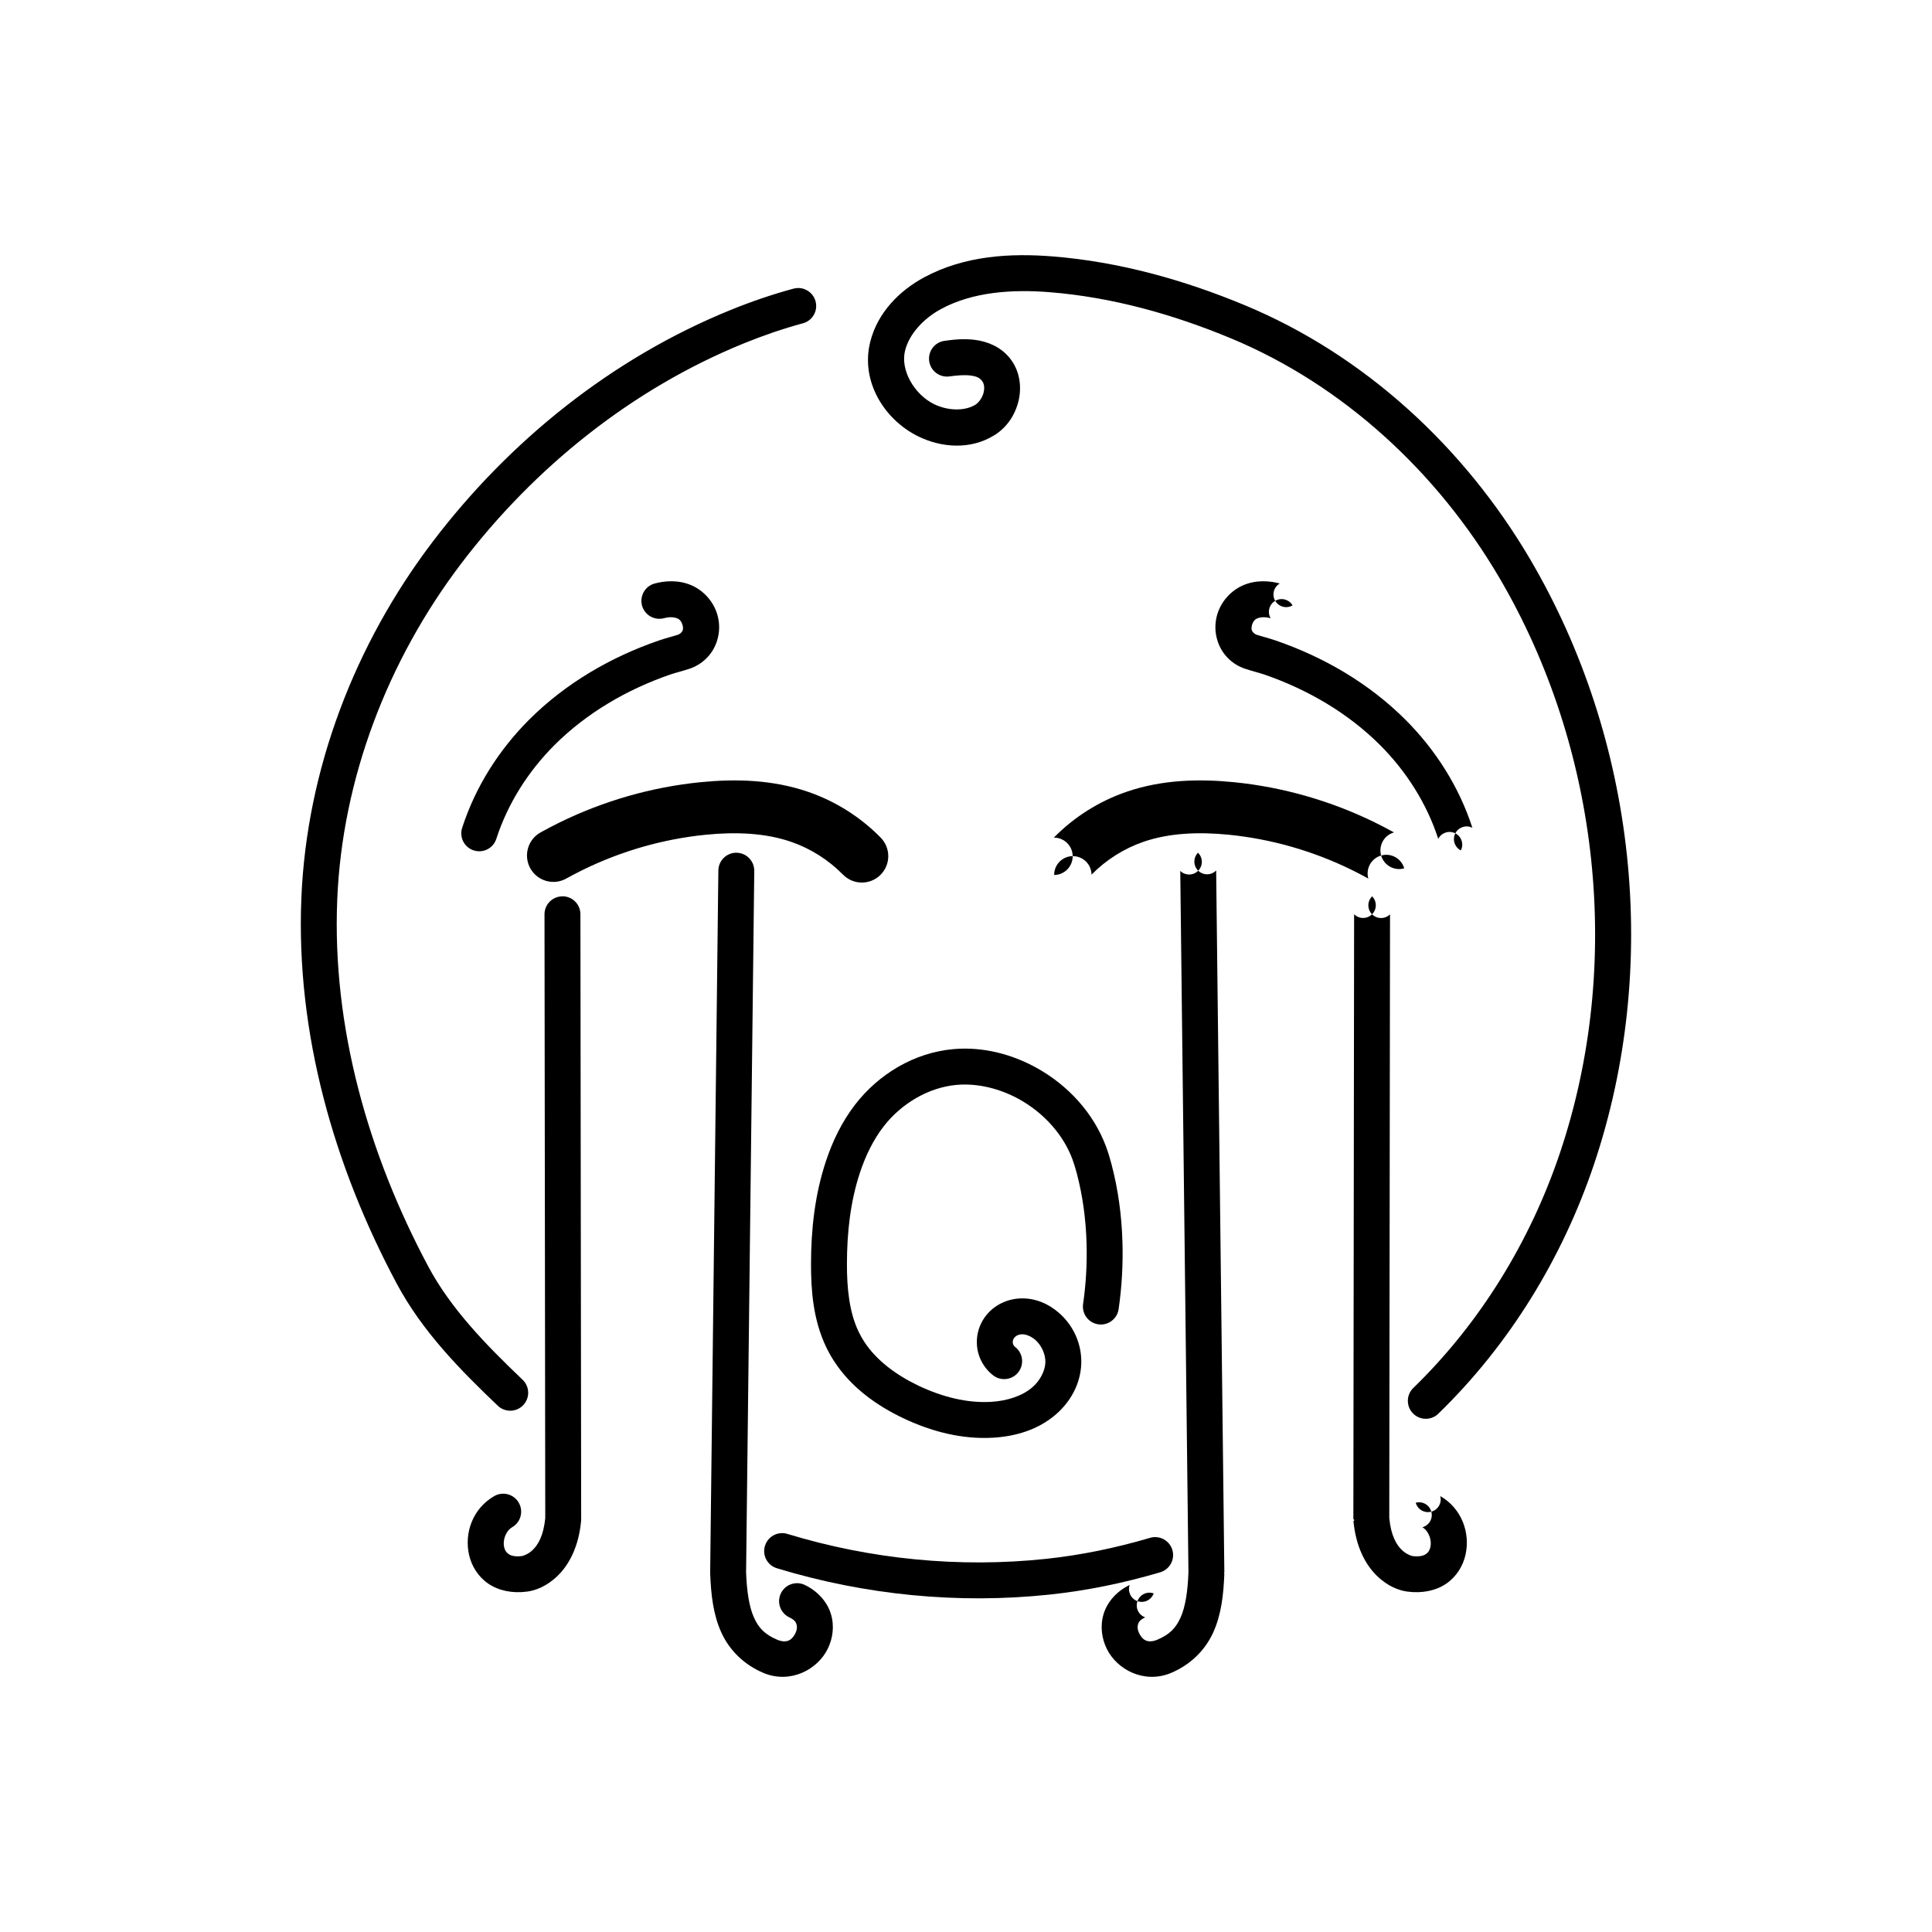 <?xml version="1.0" encoding="UTF-8"?>
<!-- Uploaded to: ICON Repo, www.iconrepo.com, Generator: ICON Repo Mixer Tools -->
<svg fill="#000000" width="800px" height="800px" version="1.1" viewBox="144 144 512 512" xmlns="http://www.w3.org/2000/svg">
 <g>
  <path d="m423.04 211.96c-11.102-0.895-23.34-0.285-34.145 5.547-6.375 3.441-12.297 9.191-14.277 17.098-2.629 10.512 3.785 20.641 12.703 25.031 6.047 2.973 13.816 3.695 20.258-0.34 3.356-2.102 5.488-5.434 6.356-9.109 0.867-3.68 0.363-8.027-2.438-11.414-2.457-2.969-5.93-4.273-8.977-4.684-3.047-0.41-5.887-0.094-8.234 0.242-1.25 0.176-2.379 0.844-3.137 1.855-0.754 1.008-1.082 2.277-0.902 3.527 0.371 2.602 2.781 4.406 5.379 4.039 2.012-0.289 4.086-0.438 5.625-0.23 1.539 0.207 2.324 0.598 2.914 1.312 0.617 0.742 0.828 1.805 0.508 3.168-0.32 1.363-1.289 2.691-2.144 3.227-2.871 1.801-7.422 1.633-11.004-0.133-5.176-2.547-8.98-8.957-7.672-14.18 1.121-4.488 4.981-8.562 9.562-11.039 8.359-4.512 18.699-5.254 28.863-4.434 16.398 1.32 32.57 5.832 47.934 12.219 29.797 12.387 54.711 35.508 71.09 63.375 26.684 45.395 32.902 102.67 16.074 152.58-7.891 23.402-21.152 45.039-38.836 62.207-1.887 1.828-1.93 4.84-0.102 6.727 1.832 1.883 4.844 1.93 6.727 0.098 18.848-18.293 32.871-41.215 41.227-65.988 17.754-52.66 11.234-112.6-16.887-160.45-17.348-29.516-43.711-54.062-75.641-67.336-16.078-6.684-33.195-11.496-50.824-12.918zm-67.422 8.363c-0.445-0.004-0.891 0.051-1.32 0.168-5.684 1.535-11.242 3.449-16.66 5.648-31.383 12.742-58.641 34.656-79.004 61.469-20.559 27.066-33.359 60.215-34.77 94.41-1.477 35.793 8.664 71.062 25.266 102.14 6.812 12.75 16.922 22.969 26.805 32.387 0.914 0.867 2.137 1.34 3.398 1.309 1.262-0.031 2.461-0.562 3.332-1.477 0.867-0.914 1.34-2.137 1.309-3.398-0.031-1.262-0.562-2.457-1.477-3.328-9.723-9.262-19.023-18.836-24.977-29.977-15.949-29.852-25.539-63.52-24.148-97.262 1.324-32.074 13.398-63.445 32.84-89.047 19.398-25.539 45.367-46.371 75.008-58.406 5.094-2.066 10.289-3.852 15.559-5.281 2.539-0.684 4.039-3.297 3.352-5.832-0.551-2.047-2.391-3.481-4.512-3.519zm-4.543 329.97c-2.023 0.086-3.769 1.434-4.356 3.367-0.77 2.516 0.648 5.172 3.16 5.941 23.324 7.109 48.062 9.555 72.34 6.973 9.941-1.055 19.727-3.09 29.258-5.902 1.207-0.359 2.227-1.184 2.832-2.293 0.602-1.109 0.738-2.41 0.383-3.621-0.359-1.211-1.184-2.231-2.293-2.832-1.109-0.605-2.41-0.742-3.621-0.383-9.031 2.664-18.246 4.578-27.562 5.57-22.973 2.441-46.449 0.129-68.559-6.613-0.512-0.156-1.047-0.227-1.582-0.207z"/>
  <path d="m343.79 351c-4.789-0.344-9.539-0.168-14.129 0.289-12.961 1.293-25.648 4.934-37.328 10.656-1.719 0.844-3.41 1.727-5.082 2.656v0.004c-1.621 0.898-2.82 2.41-3.328 4.195-0.508 1.785-0.289 3.699 0.613 5.32 1.879 3.375 6.137 4.59 9.512 2.715 1.461-0.812 2.945-1.586 4.445-2.324 10.188-4.992 21.281-8.172 32.555-9.297 7.945-0.793 15.754-0.477 22.551 1.859 5.176 1.777 9.973 4.809 13.805 8.715h0.004c1.301 1.324 3.074 2.078 4.93 2.098 1.855 0.016 3.641-0.707 4.965-2.004 1.324-1.301 2.078-3.074 2.098-4.93 0.016-1.859-0.703-3.644-2.004-4.969-5.375-5.477-11.988-9.645-19.242-12.141-4.738-1.629-9.57-2.496-14.359-2.844z"/>
  <path d="m319.5 298.22c-0.68 0.102-1.336 0.242-1.973 0.41-2.539 0.664-4.059 3.262-3.394 5.805 0.316 1.223 1.109 2.266 2.199 2.902 1.09 0.637 2.387 0.816 3.609 0.496 0.328-0.086 0.648-0.152 0.953-0.199 1.352-0.199 2.559 0.102 3.109 0.539 0.758 0.602 1.195 2.086 0.926 2.856-0.16 0.461-0.707 0.996-1.234 1.172-1.395 0.465-3.152 0.867-5.152 1.559-12.672 4.367-24.629 11.297-34.273 20.918-8.012 7.992-14.273 17.812-17.793 28.699l-0.004-0.004c-0.809 2.5 0.562 5.184 3.062 5.992 2.5 0.809 5.184-0.562 5.992-3.062 3.016-9.328 8.453-17.906 15.457-24.895 8.477-8.453 19.172-14.699 30.652-18.656 1.363-0.469 3.09-0.863 5.066-1.523 3.328-1.109 6-3.641 7.199-7.047 1.754-4.988 0.02-10.305-4-13.48-3.219-2.543-7.094-2.977-10.406-2.484z"/>
  <path d="m339.19 369.98c-1.266-0.016-2.481 0.473-3.383 1.355-0.902 0.879-1.418 2.086-1.434 3.348l-2.172 186.05c0 0.078 0 0.156 0.004 0.23 0.211 5.688 0.812 10.891 2.91 15.566 2.098 4.676 5.957 8.629 11.344 10.871l-0.004 0.004c0.027 0.008 0.051 0.02 0.074 0.027 7.039 2.797 14.137-0.992 16.824-6.469 1.344-2.738 1.812-6.004 0.859-9.195-0.953-3.188-3.457-6.086-6.934-7.742-1.141-0.543-2.449-0.613-3.641-0.191-1.188 0.418-2.164 1.297-2.707 2.438-0.543 1.137-0.613 2.445-0.191 3.637 0.422 1.188 1.301 2.164 2.441 2.707 1.434 0.684 1.734 1.281 1.918 1.887 0.184 0.605 0.121 1.441-0.285 2.273-0.812 1.652-2.094 2.852-4.738 1.812-3.426-1.438-5.031-3.168-6.277-5.949-1.25-2.785-1.887-6.828-2.078-11.957l2.168-185.88-0.004-0.004c0.031-2.625-2.07-4.781-4.695-4.812z"/>
  <path d="m293.05 381.54c-1.262 0-2.469 0.504-3.359 1.398-0.895 0.891-1.395 2.102-1.391 3.367l0.199 159.96c-0.461 4.848-1.977 7.164-3.297 8.465-1.332 1.309-2.894 1.645-2.777 1.629-2.07 0.27-3.062-0.125-3.656-0.531-0.598-0.406-0.977-0.977-1.176-1.863-0.402-1.773 0.438-4.258 2.129-5.223l-0.004-0.008c2.281-1.305 3.07-4.211 1.766-6.492-0.625-1.094-1.66-1.898-2.879-2.231s-2.519-0.164-3.613 0.465c-5.731 3.277-8 9.809-6.684 15.594 0.66 2.894 2.352 5.742 5.094 7.617 2.746 1.871 6.367 2.613 10.25 2.109 2.227-0.289 5.238-1.348 8.223-4.281 2.984-2.934 5.504-7.707 6.121-14.449v-0.004c0.012-0.145 0.02-0.293 0.02-0.438l-0.199-160.34v-0.004c0-1.262-0.504-2.469-1.398-3.363-0.891-0.891-2.102-1.391-3.367-1.387z"/>
  <path d="m456.88 351c4.789-0.344 9.539-0.168 14.129 0.289 12.961 1.293 25.648 4.934 37.328 10.656 1.719 0.844 3.41 1.727 5.082 2.656v0.004c-2.629 0.746-4.152 3.484-3.402 6.113s3.488 4.152 6.117 3.402c-0.75-2.629-3.488-4.148-6.113-3.398-2.629 0.75-4.148 3.484-3.398 6.113-1.461-0.812-2.945-1.586-4.445-2.324-10.188-4.992-21.281-8.172-32.555-9.297-7.945-0.793-15.754-0.477-22.551 1.859-5.176 1.777-9.973 4.809-13.805 8.715-0.027-2.731-2.262-4.926-4.996-4.902-2.731 0.023-4.926 2.262-4.902 4.996 2.734-0.027 4.93-2.262 4.902-4.996-0.023-2.734-2.262-4.93-4.992-4.902 5.375-5.477 11.988-9.645 19.242-12.141 4.738-1.629 9.57-2.496 14.359-2.844z"/>
  <path d="m481.18 298.22c0.68 0.102 1.336 0.242 1.973 0.41h-0.004c-0.77 0.449-1.328 1.188-1.555 2.051-0.227 0.863-0.102 1.781 0.352 2.551 0.938 1.602 2.996 2.141 4.602 1.203-0.938-1.605-3-2.144-4.606-1.207-1.602 0.938-2.144 3-1.207 4.606-0.328-0.086-0.648-0.152-0.953-0.199-1.352-0.199-2.559 0.102-3.109 0.539-0.758 0.602-1.195 2.086-0.926 2.856 0.16 0.461 0.707 0.996 1.234 1.172 1.395 0.465 3.152 0.867 5.152 1.559 12.672 4.367 24.629 11.297 34.273 20.918 8.012 7.992 14.273 17.812 17.793 28.699l0.004-0.004c-1.652-0.844-3.68-0.188-4.527 1.465-0.844 1.656-0.188 3.684 1.465 4.527 0.848-1.652 0.191-3.68-1.465-4.527-1.652-0.844-3.68-0.188-4.527 1.465-3.016-9.328-8.453-17.906-15.457-24.895-8.477-8.453-19.172-14.699-30.652-18.656-1.363-0.469-3.09-0.863-5.066-1.523-3.328-1.109-6-3.641-7.199-7.047-1.754-4.988-0.02-10.305 4-13.48 3.219-2.543 7.094-2.977 10.406-2.484z"/>
  <path d="m461.48 369.98c-1.301 1.328-1.273 3.461 0.055 4.758s3.461 1.273 4.758-0.055l2.172 186.05h0.004c-0.156-0.004-0.16 0.23-0.004 0.23-0.211 5.688-0.812 10.891-2.91 15.566-2.098 4.676-5.957 8.629-11.344 10.871v0.004c-0.02-0.051-0.094-0.023-0.074 0.027-7.039 2.797-14.137-0.992-16.824-6.469-1.344-2.738-1.812-6.004-0.859-9.195 0.953-3.188 3.457-6.086 6.934-7.742-0.617 1.754 0.301 3.676 2.055 4.297 1.75 0.621 3.676-0.301 4.293-2.051-0.84-0.301-1.766-0.25-2.57 0.133-0.805 0.383-1.426 1.074-1.723 1.914-0.621 1.75 0.293 3.676 2.047 4.297-1.434 0.684-1.734 1.281-1.918 1.887-0.184 0.605-0.121 1.441 0.285 2.273 0.812 1.652 2.094 2.852 4.738 1.812 3.426-1.438 5.031-3.168 6.277-5.949 1.25-2.785 1.887-6.828 2.078-11.957l-2.168-185.88v-0.004c1.328 1.297 3.457 1.273 4.758-0.055 1.297-1.332 1.27-3.461-0.059-4.758z"/>
  <path d="m507.62 381.54c-0.633 0.629-0.988 1.484-0.988 2.379-0.004 0.891 0.352 1.746 0.98 2.379 1.312 1.316 3.445 1.316 4.758 0.008l-0.199 159.96c0.461 4.848 1.977 7.164 3.297 8.465 1.332 1.309 2.894 1.645 2.777 1.629 2.07 0.27 3.062-0.125 3.656-0.531 0.598-0.406 0.977-0.977 1.176-1.863 0.402-1.773-0.438-4.258-2.129-5.223l0.008-0.008c1.793-0.488 2.848-2.336 2.359-4.129s-2.336-2.852-4.129-2.363c0.488 1.797 2.34 2.852 4.133 2.363 1.793-0.488 2.852-2.336 2.363-4.129 5.731 3.277 8 9.809 6.684 15.594-0.66 2.894-2.352 5.742-5.094 7.617-2.746 1.871-6.367 2.613-10.25 2.109-2.227-0.289-5.238-1.348-8.223-4.281-2.984-2.934-5.504-7.707-6.121-14.449v-0.004c0.121-0.008 0.215-0.109 0.207-0.23-0.004-0.121-0.109-0.215-0.23-0.207l0.199-160.34v-0.004c0.629 0.633 1.484 0.988 2.379 0.988 0.891 0.004 1.746-0.352 2.379-0.98 1.316-1.312 1.32-3.441 0.008-4.758z"/>
  <path d="m396.65 422.03c-10.418 0.93-19.82 6.641-26.051 14.723-3.539 4.594-5.996 9.773-7.734 15.023-2.945 8.879-3.926 18.129-3.938 27.152-0.008 7.098 0.574 14.816 3.988 22 0.617 1.289 1.312 2.539 2.09 3.738 4.551 7.047 11.383 11.855 18.402 15.188 7.262 3.445 15.449 5.668 23.902 5.144 5.727-0.355 11.832-2.039 16.641-6.273 3.746-3.293 6.438-8.016 6.598-13.406 0.156-5.18-2.094-10.078-5.938-13.418-2.613-2.277-6.07-3.91-10.012-3.812-1.793 0.047-3.59 0.461-5.266 1.293-1.68 0.836-3.168 2.055-4.309 3.633-1.426 1.973-2.184 4.328-2.152 6.789 0.031 2.469 0.859 4.832 2.41 6.785 0.566 0.715 1.215 1.359 1.941 1.914 1 0.77 2.269 1.105 3.519 0.938 1.254-0.164 2.387-0.824 3.152-1.824 1.598-2.09 1.199-5.074-0.887-6.672-0.102-0.074-0.195-0.168-0.273-0.27-0.191-0.242-0.344-0.656-0.348-0.992-0.004-0.344 0.137-0.793 0.352-1.094 0.184-0.25 0.484-0.516 0.832-0.684 0.348-0.176 0.805-0.293 1.266-0.305 1.016-0.023 2.402 0.5 3.527 1.48 1.668 1.453 2.734 3.84 2.672 5.953-0.066 2.254-1.375 4.789-3.371 6.547-2.688 2.363-6.707 3.66-10.945 3.922-6.391 0.395-13.055-1.312-19.23-4.242-5.949-2.824-11.254-6.738-14.496-11.754-0.551-0.855-1.051-1.746-1.484-2.664-2.438-5.121-3.07-11.383-3.062-17.906 0.008-8.336 0.93-16.57 3.449-24.164 1.484-4.481 3.519-8.684 6.238-12.207 4.703-6.102 11.938-10.391 19.363-11.055 5.594-0.5 11.496 0.973 16.645 3.828 6.375 3.543 11.609 9.258 14.066 15.879 0.422 1.145 0.793 2.379 1.141 3.68 1.59 5.996 2.414 12.234 2.602 18.52 0.16 5.398-0.145 10.812-0.918 16.156-0.375 2.602 1.43 5.012 4.031 5.387 2.598 0.375 5.012-1.426 5.387-4.027 0.852-5.891 1.191-11.852 1.012-17.801-0.207-6.93-1.117-13.891-2.918-20.676-0.391-1.473-0.84-3-1.414-4.551-3.352-9.027-10.156-16.32-18.371-20.883-6.609-3.672-14.312-5.688-22.109-4.992z"/>
 </g>
</svg>